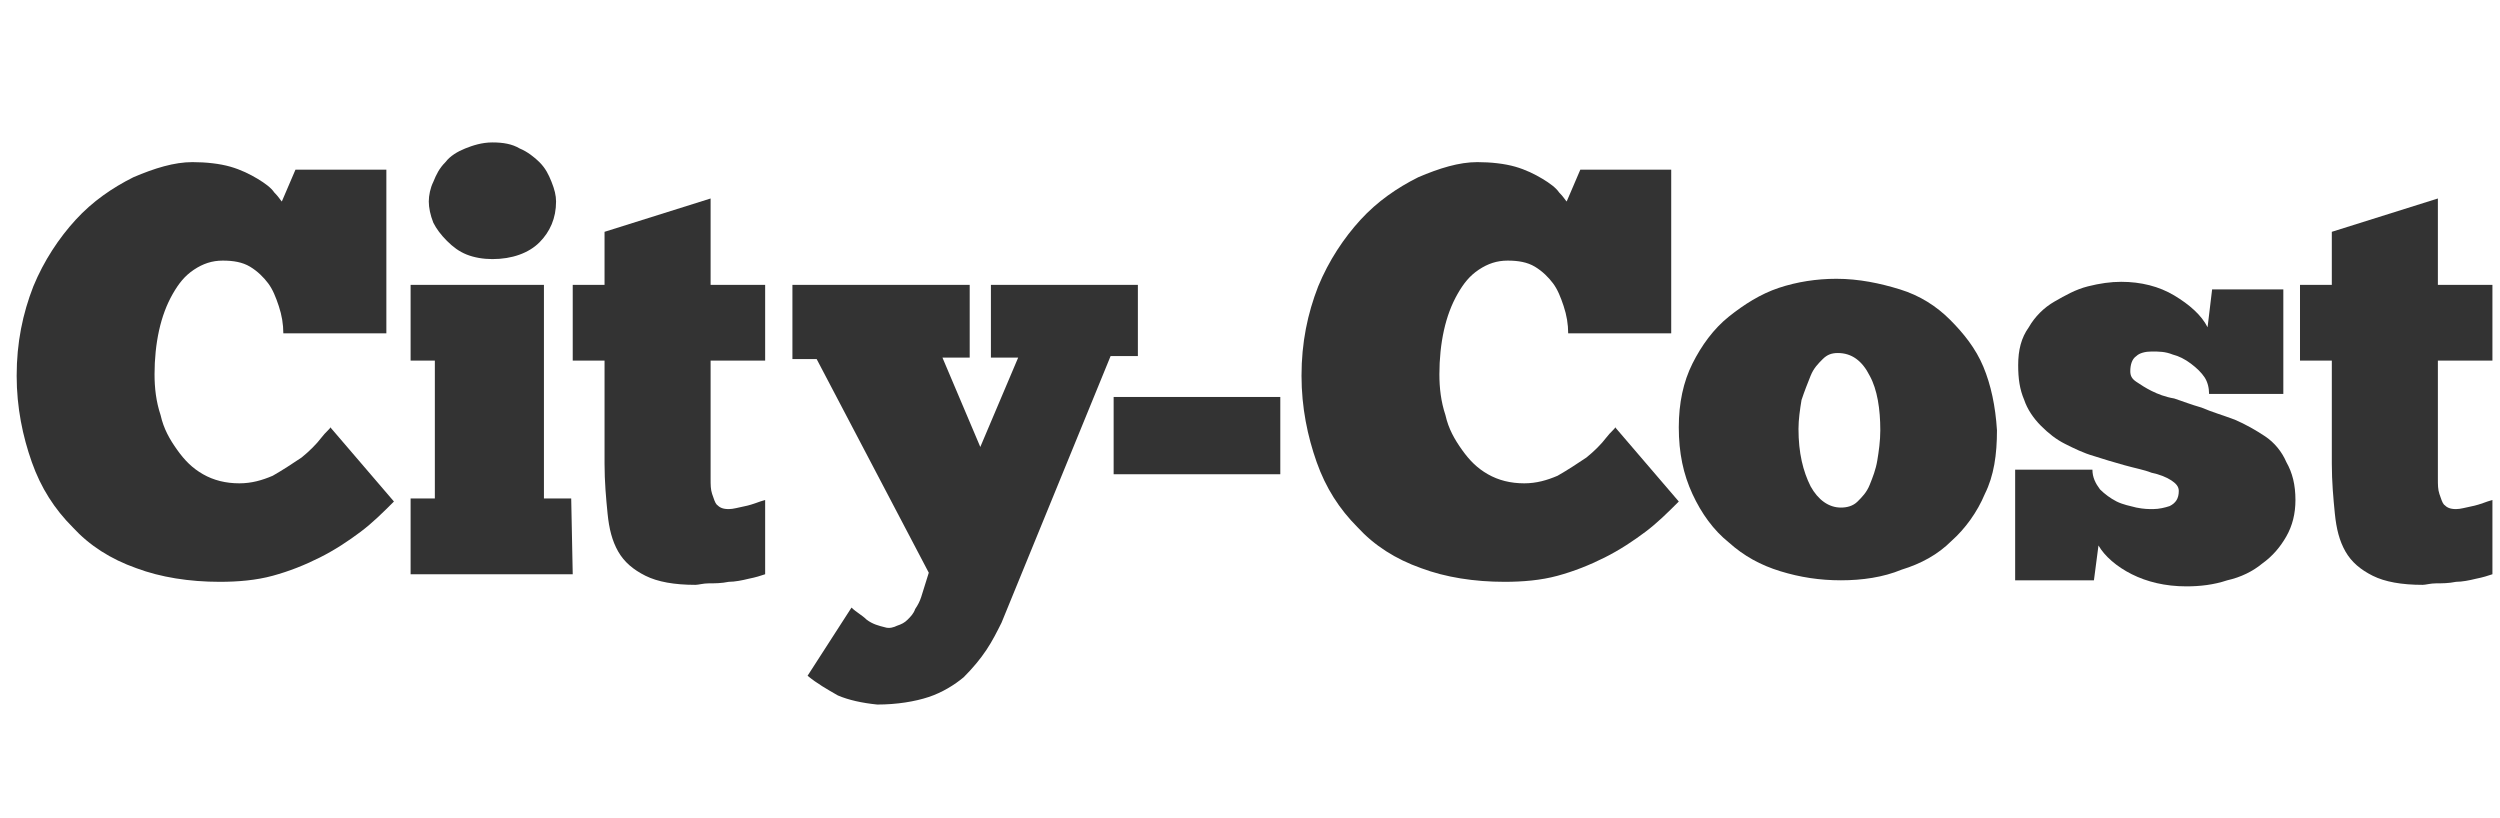 <?xml version="1.0" encoding="utf-8"?>
<!-- Generator: Adobe Illustrator 21.0.2, SVG Export Plug-In . SVG Version: 6.00 Build 0)  -->
<svg version="1.1" id="レイヤー_1" xmlns="http://www.w3.org/2000/svg" xmlns:xlink="http://www.w3.org/1999/xlink" x="0px"
	 y="0px" viewBox="0 0 165 54" style="enable-background:new 0 0 165 54;" xml:space="preserve">
<style type="text/css">
	.st0{fill:#333333;}
</style>
<g>
	<path class="st0" d="M26,33.1c-0.7,0.7-1.4,1.4-2.2,2c-0.8,0.6-1.7,1.2-2.7,1.7c-1,0.5-2,0.9-3.1,1.2c-1.1,0.3-2.3,0.4-3.5,0.4
		c-2,0-3.9-0.3-5.5-0.9c-1.7-0.6-3.1-1.5-4.2-2.7c-1.2-1.2-2.1-2.6-2.7-4.3c-0.6-1.7-1-3.6-1-5.7c0-2.2,0.4-4.1,1.1-5.9
		c0.7-1.7,1.7-3.2,2.8-4.4c1.1-1.2,2.4-2.1,3.8-2.8c1.4-0.6,2.7-1,3.9-1c0.9,0,1.8,0.1,2.5,0.3c0.7,0.2,1.3,0.5,1.8,0.8
		c0.5,0.3,0.9,0.6,1.1,0.9c0.3,0.3,0.4,0.5,0.5,0.6l0.9-2.1l6,0l0,10.8l-6.8,0c0-0.6-0.1-1.2-0.3-1.8c-0.2-0.6-0.4-1.1-0.7-1.5
		c-0.3-0.4-0.7-0.8-1.2-1.1c-0.5-0.3-1.1-0.4-1.8-0.4c-0.7,0-1.3,0.2-1.9,0.6c-0.6,0.4-1,0.9-1.4,1.6c-0.4,0.7-0.7,1.5-0.9,2.4
		c-0.2,0.9-0.3,1.9-0.3,2.9c0,0.9,0.1,1.8,0.4,2.7c0.2,0.9,0.6,1.6,1.1,2.3c0.5,0.7,1,1.2,1.7,1.6c0.7,0.4,1.5,0.6,2.4,0.6
		c0.8,0,1.5-0.2,2.2-0.5c0.7-0.4,1.3-0.8,1.9-1.2c0.5-0.4,1-0.9,1.3-1.3c0.3-0.4,0.6-0.6,0.6-0.7L26,33.1z"/>
</g>
<g>
	<path class="st0" d="M37.8,37.9l-10.7,0l0-5h1.6l0-9.1l-1.6,0l0-5l8.8,0l0,14.1h1.8L37.8,37.9z M28.3,13.3c0-0.4,0.1-0.9,0.3-1.3
		c0.2-0.5,0.4-0.9,0.8-1.3c0.3-0.4,0.8-0.7,1.3-0.9c0.5-0.2,1.1-0.4,1.8-0.4c0.7,0,1.3,0.1,1.8,0.4c0.5,0.2,1,0.6,1.3,0.9
		c0.4,0.4,0.6,0.8,0.8,1.3c0.2,0.5,0.3,0.9,0.3,1.3c0,1.1-0.4,2-1.1,2.7c-0.7,0.7-1.8,1.1-3.1,1.1c-0.6,0-1.2-0.1-1.7-0.3
		c-0.5-0.2-0.9-0.5-1.3-0.9c-0.4-0.4-0.7-0.8-0.9-1.2C28.4,14.2,28.3,13.7,28.3,13.3z"/>
</g>
<g>
	<path class="st0" d="M37.8,18.8h2.1l0-3.5l7-2.2l0,5.7l3.6,0l0,5l-3.6,0l0,6.8c0,0.3,0,0.7,0,1c0,0.4,0,0.7,0.1,1
		c0.1,0.3,0.2,0.6,0.3,0.7c0.2,0.2,0.4,0.3,0.8,0.3c0.3,0,0.6-0.1,1.1-0.2c0.5-0.1,0.9-0.3,1.3-0.4l0,4.9c-0.3,0.1-0.6,0.2-1.1,0.3
		c-0.4,0.1-0.9,0.2-1.3,0.2c-0.5,0.1-0.9,0.1-1.3,0.1c-0.4,0-0.7,0.1-0.9,0.1c-1.4,0-2.5-0.2-3.3-0.6c-0.8-0.4-1.4-0.9-1.8-1.6
		c-0.4-0.7-0.6-1.5-0.7-2.5c-0.1-1-0.2-2.1-0.2-3.3l0-6.8h-2.1L37.8,18.8z"/>
</g>
<g>
	<path class="st0" d="M67.2,23.6h-1.8l0-4.8l9.7,0l0,4.7l-1.8,0l-7.2,17.6c-0.3,0.6-0.6,1.2-1,1.8c-0.4,0.6-0.9,1.2-1.5,1.8
		c-0.6,0.5-1.4,1-2.3,1.3c-0.9,0.3-2.1,0.5-3.4,0.5c-1-0.1-1.9-0.3-2.6-0.6c-0.7-0.4-1.4-0.8-2-1.3l2.9-4.5c0.3,0.3,0.7,0.5,1,0.8
		c0.4,0.3,0.8,0.4,1.2,0.5c0.3,0.1,0.6,0,0.8-0.1c0.3-0.1,0.5-0.2,0.7-0.4c0.2-0.2,0.4-0.4,0.5-0.7c0.2-0.3,0.3-0.5,0.4-0.8l0.5-1.6
		l-7.4-14.1h-1.6l0-4.9l11.7,0l0,4.8h-1.8l2.5,5.9L67.2,23.6z"/>
</g>
<g>
	<path class="st0" d="M73.5,26.2l11,0l0,5.1l-11,0L73.5,26.2z"/>
</g>
<g>
	<path class="st0" d="M110.8,33.1c-0.7,0.7-1.4,1.4-2.2,2c-0.8,0.6-1.7,1.2-2.7,1.7c-1,0.5-2,0.9-3.1,1.2c-1.1,0.3-2.3,0.4-3.5,0.4
		c-2,0-3.9-0.3-5.5-0.9c-1.7-0.6-3.1-1.5-4.2-2.7c-1.2-1.2-2.1-2.6-2.7-4.3c-0.6-1.7-1-3.6-1-5.7c0-2.2,0.4-4.1,1.1-5.9
		c0.7-1.7,1.7-3.2,2.8-4.4c1.1-1.2,2.4-2.1,3.8-2.8c1.4-0.6,2.7-1,3.9-1c0.9,0,1.8,0.1,2.5,0.3c0.7,0.2,1.3,0.5,1.8,0.8
		c0.5,0.3,0.9,0.6,1.1,0.9c0.3,0.3,0.4,0.5,0.5,0.6l0.9-2.1l6,0l0,10.8l-6.8,0c0-0.6-0.1-1.2-0.3-1.8c-0.2-0.6-0.4-1.1-0.7-1.5
		c-0.3-0.4-0.7-0.8-1.2-1.1c-0.5-0.3-1.1-0.4-1.8-0.4c-0.7,0-1.3,0.2-1.9,0.6c-0.6,0.4-1,0.9-1.4,1.6c-0.4,0.7-0.7,1.5-0.9,2.4
		c-0.2,0.9-0.3,1.9-0.3,2.9c0,0.9,0.1,1.8,0.4,2.7c0.2,0.9,0.6,1.6,1.1,2.3c0.5,0.7,1,1.2,1.7,1.6c0.7,0.4,1.5,0.6,2.4,0.6
		c0.8,0,1.5-0.2,2.2-0.5c0.7-0.4,1.3-0.8,1.9-1.2c0.5-0.4,1-0.9,1.3-1.3c0.3-0.4,0.6-0.6,0.6-0.7L110.8,33.1z"/>
</g>
<g>
	<path class="st0" d="M121.5,38.3c-1.4,0-2.7-0.2-4-0.6c-1.3-0.4-2.4-1-3.4-1.9c-1-0.8-1.8-1.9-2.4-3.2c-0.6-1.3-0.9-2.7-0.9-4.4
		c0-1.6,0.3-3,0.9-4.2c0.6-1.2,1.4-2.3,2.4-3.1c1-0.8,2.1-1.5,3.3-1.9c1.2-0.4,2.5-0.6,3.8-0.6c1.5,0,2.9,0.3,4.2,0.7
		c1.3,0.4,2.4,1.1,3.3,2c0.9,0.9,1.7,1.9,2.2,3.1c0.5,1.2,0.8,2.6,0.9,4.2c0,1.6-0.2,3-0.8,4.2c-0.5,1.2-1.3,2.3-2.2,3.1
		c-0.9,0.9-2,1.5-3.3,1.9C124.3,38.1,122.9,38.3,121.5,38.3z M121.5,33.5c0.4,0,0.8-0.1,1.1-0.4c0.3-0.3,0.6-0.6,0.8-1.1
		c0.2-0.5,0.4-1,0.5-1.6c0.1-0.6,0.2-1.3,0.2-2c0-1.4-0.2-2.7-0.7-3.6c-0.5-1-1.2-1.5-2.1-1.5c-0.4,0-0.7,0.1-1,0.4
		c-0.3,0.3-0.6,0.6-0.8,1.1c-0.2,0.5-0.4,1-0.6,1.6c-0.1,0.6-0.2,1.3-0.2,1.9c0,1.6,0.3,2.8,0.8,3.8C120,33,120.7,33.5,121.5,33.5z"
		/>
</g>
<g>
	<path class="st0" d="M133,37.9l0-6.9l5.1,0c0,0.5,0.2,0.9,0.5,1.3c0.3,0.3,0.7,0.6,1.1,0.8c0.4,0.2,0.9,0.3,1.3,0.4
		c0.5,0.1,0.8,0.1,1.1,0.1c0.4,0,0.8-0.1,1.1-0.2c0.4-0.2,0.6-0.5,0.6-1c0-0.3-0.2-0.5-0.5-0.7c-0.3-0.2-0.8-0.4-1.3-0.5
		c-0.5-0.2-1.1-0.3-1.8-0.5c-0.7-0.2-1.4-0.4-2-0.6c-0.7-0.2-1.3-0.5-1.9-0.8c-0.6-0.3-1.1-0.7-1.6-1.2c-0.5-0.5-0.9-1.1-1.1-1.7
		c-0.3-0.7-0.4-1.4-0.4-2.3c0-1,0.2-1.8,0.7-2.5c0.4-0.7,1-1.3,1.7-1.7c0.7-0.4,1.4-0.8,2.2-1c0.8-0.2,1.5-0.3,2.2-0.3
		c1.3,0,2.5,0.3,3.5,0.9c1,0.6,1.8,1.3,2.2,2.1l0.3-2.5l4.7,0l0,6.9l-4.9,0c0-0.4-0.1-0.8-0.3-1.1c-0.2-0.3-0.5-0.6-0.9-0.9
		c-0.4-0.3-0.8-0.5-1.2-0.6c-0.5-0.2-0.9-0.2-1.4-0.2c-0.4,0-0.8,0.1-1,0.3c-0.3,0.2-0.4,0.6-0.4,1c0,0.3,0.1,0.5,0.4,0.7
		c0.3,0.2,0.6,0.4,1,0.6c0.4,0.2,0.9,0.4,1.5,0.5c0.6,0.2,1.1,0.4,1.8,0.6c0.7,0.3,1.4,0.5,2.2,0.8c0.7,0.3,1.4,0.7,2,1.1
		c0.6,0.4,1.1,1,1.4,1.7c0.4,0.7,0.6,1.5,0.6,2.5c0,0.9-0.2,1.7-0.6,2.4c-0.4,0.7-0.9,1.3-1.6,1.8c-0.6,0.5-1.4,0.9-2.3,1.1
		c-0.9,0.3-1.8,0.4-2.7,0.4c-1.4,0-2.6-0.3-3.6-0.8s-1.8-1.2-2.2-1.9l-0.3,2.3H133z"/>
</g>
<g>
	<path class="st0" d="M151.8,18.8l2.1,0v-3.5l7-2.2l0,5.7h3.6l0,5h-3.6l0,6.8c0,0.3,0,0.7,0,1c0,0.4,0,0.7,0.1,1
		c0.1,0.3,0.2,0.6,0.3,0.7c0.2,0.2,0.4,0.3,0.8,0.3c0.3,0,0.6-0.1,1.1-0.2c0.5-0.1,0.9-0.3,1.3-0.4v4.9c-0.3,0.1-0.6,0.2-1.1,0.3
		c-0.4,0.1-0.9,0.2-1.3,0.2c-0.5,0.1-0.9,0.1-1.3,0.1c-0.4,0-0.7,0.1-0.9,0.1c-1.4,0-2.5-0.2-3.3-0.6c-0.8-0.4-1.4-0.9-1.8-1.6
		c-0.4-0.7-0.6-1.5-0.7-2.5c-0.1-1-0.2-2.1-0.2-3.3v-6.8l-2.1,0L151.8,18.8z"/>
</g>
</svg>
